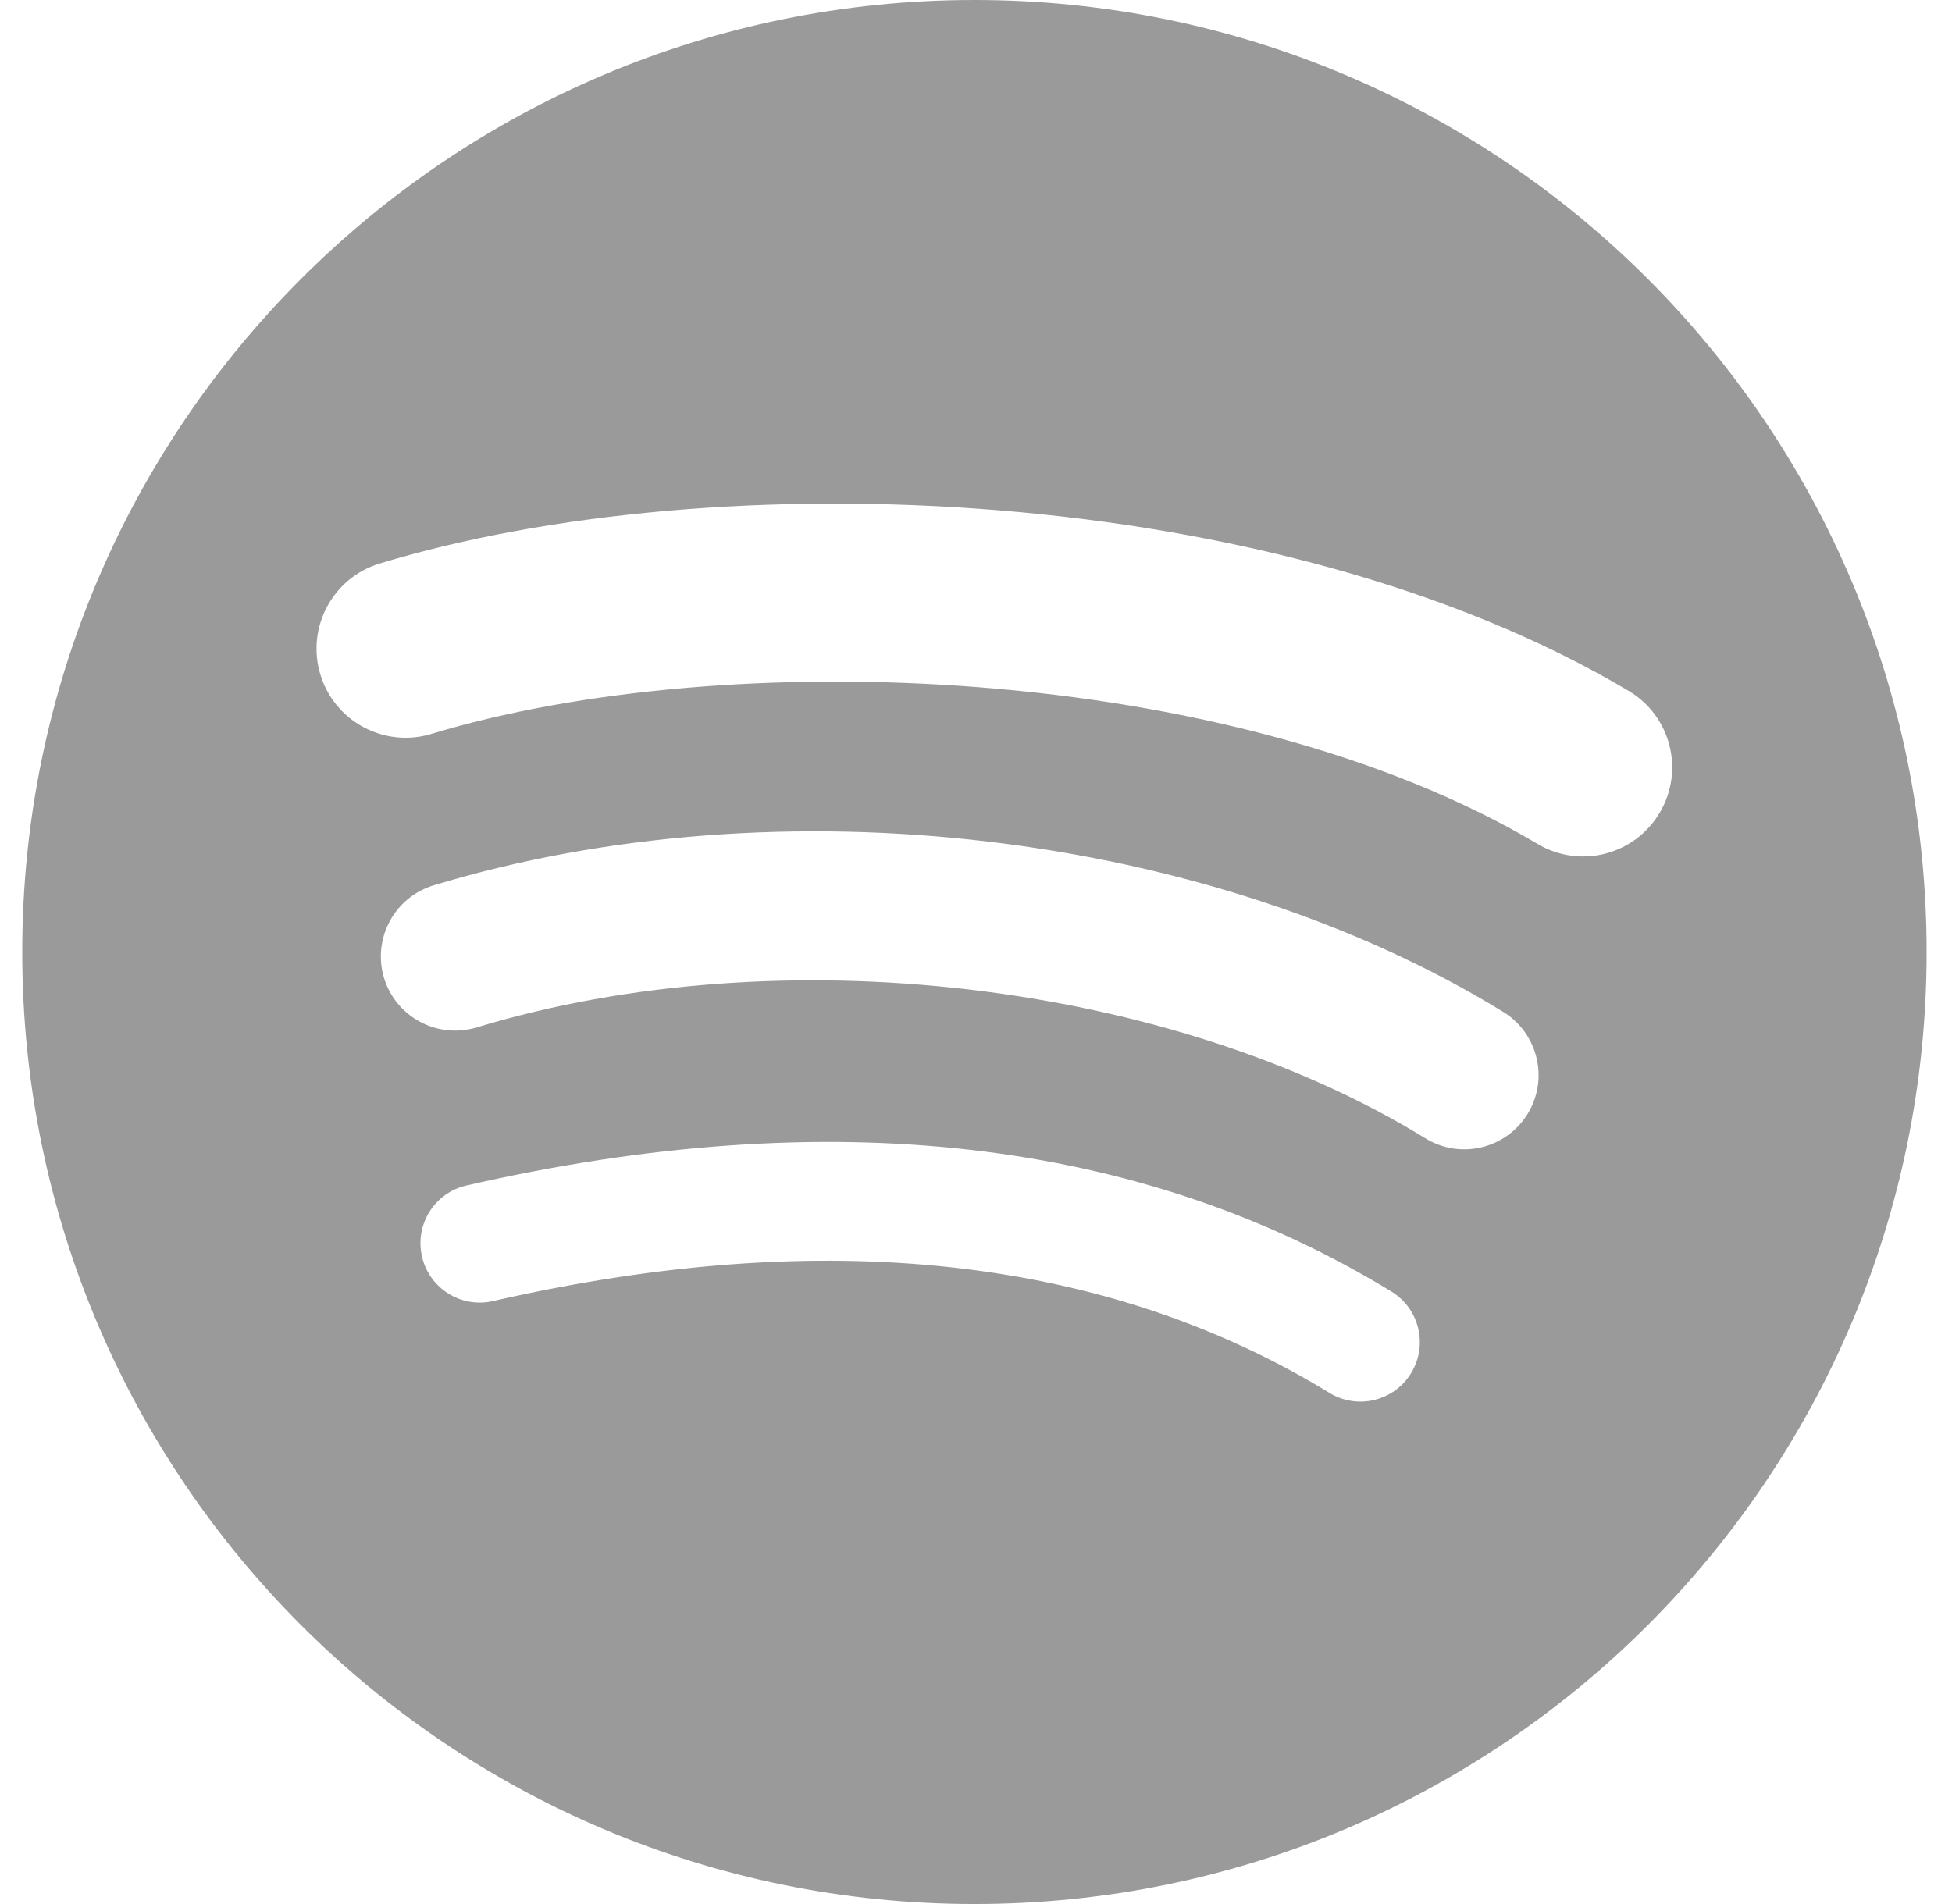 <svg width="41" height="40" viewBox="0 0 41 40" fill="none" xmlns="http://www.w3.org/2000/svg">
<path d="M32.297 17.73C25.851 13.902 15.217 13.55 9.062 15.418C8.074 15.717 7.029 15.159 6.729 14.171C6.43 13.182 6.987 12.138 7.976 11.838C15.041 9.693 26.785 10.107 34.207 14.513C35.096 15.04 35.388 16.189 34.86 17.076C34.333 17.965 33.184 18.258 32.297 17.73ZM32.086 23.401C31.634 24.135 30.674 24.365 29.942 23.915C24.567 20.611 16.371 19.654 10.012 21.584C9.188 21.833 8.317 21.368 8.066 20.545C7.818 19.72 8.283 18.851 9.106 18.6C16.37 16.396 25.4 17.464 31.573 21.257C32.306 21.709 32.537 22.669 32.086 23.401ZM29.639 28.847C29.28 29.436 28.512 29.621 27.925 29.262C23.229 26.392 17.317 25.743 10.355 27.333C9.684 27.487 9.016 27.067 8.863 26.396C8.709 25.725 9.128 25.057 9.8 24.904C17.419 23.162 23.954 23.912 29.226 27.133C29.813 27.492 29.998 28.26 29.639 28.847ZM20.467 0C9.421 0 0.467 8.954 0.467 20C0.467 31.046 9.421 40 20.467 40C31.513 40 40.467 31.046 40.467 20C40.467 8.954 31.513 0 20.467 0Z" fill="#9A9A9A"/>
</svg>

